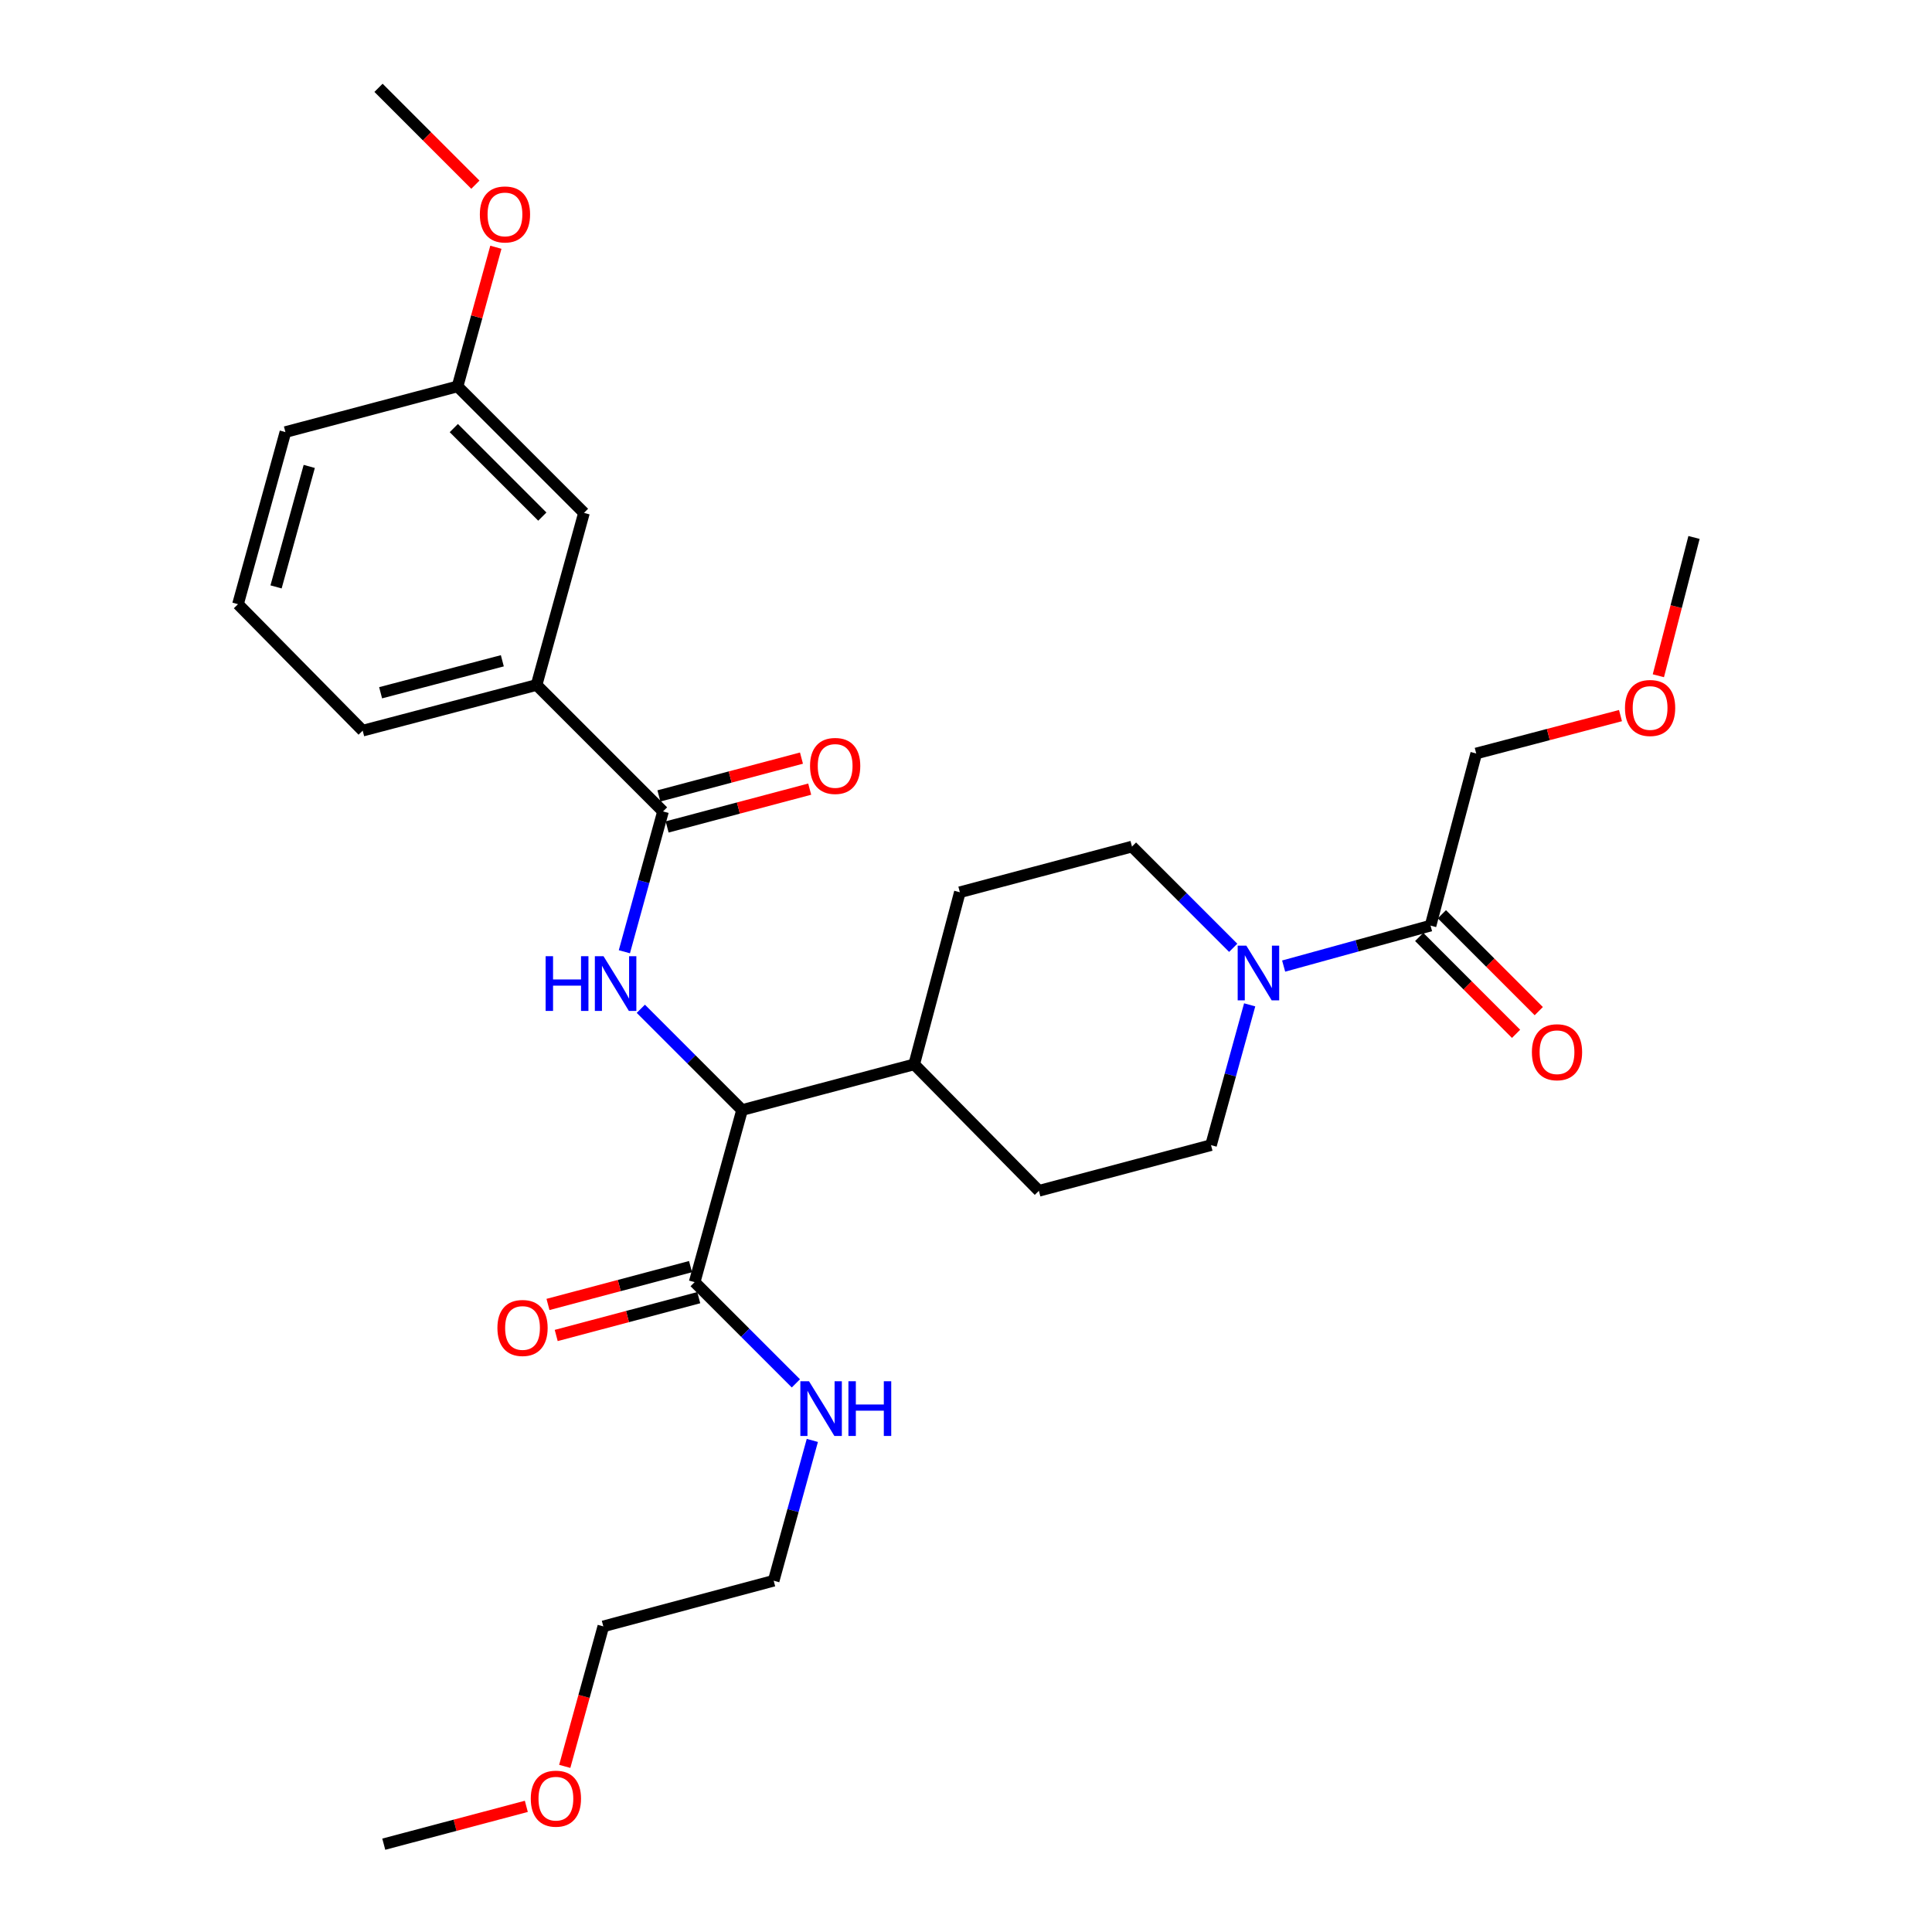 <?xml version='1.0' encoding='iso-8859-1'?>
<svg version='1.1' baseProfile='full'
              xmlns='http://www.w3.org/2000/svg'
                      xmlns:rdkit='http://www.rdkit.org/xml'
                      xmlns:xlink='http://www.w3.org/1999/xlink'
                  xml:space='preserve'
width='1000px' height='1000px' viewBox='0 0 1000 1000'>
<!-- END OF HEADER -->
<rect style='opacity:1.0;fill:#FFFFFF;stroke:none' width='1000' height='1000' x='0' y='0'> </rect>
<path class='bond-0' d='M 764.089,389.998 L 801.426,380.195' style='fill:none;fill-rule:evenodd;stroke:#000000;stroke-width:6px;stroke-linecap:butt;stroke-linejoin:miter;stroke-opacity:1' />
<path class='bond-0' d='M 801.426,380.195 L 838.762,370.392' style='fill:none;fill-rule:evenodd;stroke:#FF0000;stroke-width:6px;stroke-linecap:butt;stroke-linejoin:miter;stroke-opacity:1' />
<path class='bond-1' d='M 764.089,389.998 L 740.449,479.093' style='fill:none;fill-rule:evenodd;stroke:#000000;stroke-width:6px;stroke-linecap:butt;stroke-linejoin:miter;stroke-opacity:1' />
<path class='bond-2' d='M 646.827,520.107 L 636.823,556.414' style='fill:none;fill-rule:evenodd;stroke:#0000FF;stroke-width:6px;stroke-linecap:butt;stroke-linejoin:miter;stroke-opacity:1' />
<path class='bond-2' d='M 636.823,556.414 L 626.82,592.722' style='fill:none;fill-rule:evenodd;stroke:#000000;stroke-width:6px;stroke-linecap:butt;stroke-linejoin:miter;stroke-opacity:1' />
<path class='bond-3' d='M 664.414,500.041 L 702.432,489.567' style='fill:none;fill-rule:evenodd;stroke:#0000FF;stroke-width:6px;stroke-linecap:butt;stroke-linejoin:miter;stroke-opacity:1' />
<path class='bond-3' d='M 702.432,489.567 L 740.449,479.093' style='fill:none;fill-rule:evenodd;stroke:#000000;stroke-width:6px;stroke-linecap:butt;stroke-linejoin:miter;stroke-opacity:1' />
<path class='bond-4' d='M 638.31,490.583 L 612.11,464.382' style='fill:none;fill-rule:evenodd;stroke:#0000FF;stroke-width:6px;stroke-linecap:butt;stroke-linejoin:miter;stroke-opacity:1' />
<path class='bond-4' d='M 612.11,464.382 L 585.91,438.182' style='fill:none;fill-rule:evenodd;stroke:#000000;stroke-width:6px;stroke-linecap:butt;stroke-linejoin:miter;stroke-opacity:1' />
<path class='bond-5' d='M 734.575,484.967 L 759.645,510.037' style='fill:none;fill-rule:evenodd;stroke:#000000;stroke-width:6px;stroke-linecap:butt;stroke-linejoin:miter;stroke-opacity:1' />
<path class='bond-5' d='M 759.645,510.037 L 784.716,535.107' style='fill:none;fill-rule:evenodd;stroke:#FF0000;stroke-width:6px;stroke-linecap:butt;stroke-linejoin:miter;stroke-opacity:1' />
<path class='bond-5' d='M 746.324,473.218 L 771.394,498.288' style='fill:none;fill-rule:evenodd;stroke:#000000;stroke-width:6px;stroke-linecap:butt;stroke-linejoin:miter;stroke-opacity:1' />
<path class='bond-5' d='M 771.394,498.288 L 796.464,523.359' style='fill:none;fill-rule:evenodd;stroke:#FF0000;stroke-width:6px;stroke-linecap:butt;stroke-linejoin:miter;stroke-opacity:1' />
<path class='bond-6' d='M 858.365,349.771 L 867.59,313.979' style='fill:none;fill-rule:evenodd;stroke:#FF0000;stroke-width:6px;stroke-linecap:butt;stroke-linejoin:miter;stroke-opacity:1' />
<path class='bond-6' d='M 867.59,313.979 L 876.814,278.187' style='fill:none;fill-rule:evenodd;stroke:#000000;stroke-width:6px;stroke-linecap:butt;stroke-linejoin:miter;stroke-opacity:1' />
<path class='bond-7' d='M 292.313,914.275 L 302.295,878.043' style='fill:none;fill-rule:evenodd;stroke:#FF0000;stroke-width:6px;stroke-linecap:butt;stroke-linejoin:miter;stroke-opacity:1' />
<path class='bond-7' d='M 302.295,878.043 L 312.276,841.811' style='fill:none;fill-rule:evenodd;stroke:#000000;stroke-width:6px;stroke-linecap:butt;stroke-linejoin:miter;stroke-opacity:1' />
<path class='bond-8' d='M 272.427,934.967 L 235.532,944.756' style='fill:none;fill-rule:evenodd;stroke:#FF0000;stroke-width:6px;stroke-linecap:butt;stroke-linejoin:miter;stroke-opacity:1' />
<path class='bond-8' d='M 235.532,944.756 L 198.637,954.545' style='fill:none;fill-rule:evenodd;stroke:#000000;stroke-width:6px;stroke-linecap:butt;stroke-linejoin:miter;stroke-opacity:1' />
<path class='bond-9' d='M 357.415,655.602 L 320.525,665.392' style='fill:none;fill-rule:evenodd;stroke:#000000;stroke-width:6px;stroke-linecap:butt;stroke-linejoin:miter;stroke-opacity:1' />
<path class='bond-9' d='M 320.525,665.392 L 283.635,675.181' style='fill:none;fill-rule:evenodd;stroke:#FF0000;stroke-width:6px;stroke-linecap:butt;stroke-linejoin:miter;stroke-opacity:1' />
<path class='bond-9' d='M 361.677,671.662 L 324.787,681.451' style='fill:none;fill-rule:evenodd;stroke:#000000;stroke-width:6px;stroke-linecap:butt;stroke-linejoin:miter;stroke-opacity:1' />
<path class='bond-9' d='M 324.787,681.451 L 287.896,691.24' style='fill:none;fill-rule:evenodd;stroke:#FF0000;stroke-width:6px;stroke-linecap:butt;stroke-linejoin:miter;stroke-opacity:1' />
<path class='bond-10' d='M 359.546,663.632 L 385.746,689.832' style='fill:none;fill-rule:evenodd;stroke:#000000;stroke-width:6px;stroke-linecap:butt;stroke-linejoin:miter;stroke-opacity:1' />
<path class='bond-10' d='M 385.746,689.832 L 411.947,716.032' style='fill:none;fill-rule:evenodd;stroke:#0000FF;stroke-width:6px;stroke-linecap:butt;stroke-linejoin:miter;stroke-opacity:1' />
<path class='bond-11' d='M 359.546,663.632 L 384.091,574.547' style='fill:none;fill-rule:evenodd;stroke:#000000;stroke-width:6px;stroke-linecap:butt;stroke-linejoin:miter;stroke-opacity:1' />
<path class='bond-12' d='M 420.464,745.557 L 410.46,781.869' style='fill:none;fill-rule:evenodd;stroke:#0000FF;stroke-width:6px;stroke-linecap:butt;stroke-linejoin:miter;stroke-opacity:1' />
<path class='bond-12' d='M 410.46,781.869 L 400.457,818.181' style='fill:none;fill-rule:evenodd;stroke:#000000;stroke-width:6px;stroke-linecap:butt;stroke-linejoin:miter;stroke-opacity:1' />
<path class='bond-13' d='M 400.457,818.181 L 312.276,841.811' style='fill:none;fill-rule:evenodd;stroke:#000000;stroke-width:6px;stroke-linecap:butt;stroke-linejoin:miter;stroke-opacity:1' />
<path class='bond-14' d='M 123.186,312.728 L 147.73,223.643' style='fill:none;fill-rule:evenodd;stroke:#000000;stroke-width:6px;stroke-linecap:butt;stroke-linejoin:miter;stroke-opacity:1' />
<path class='bond-14' d='M 142.886,303.779 L 160.067,241.419' style='fill:none;fill-rule:evenodd;stroke:#000000;stroke-width:6px;stroke-linecap:butt;stroke-linejoin:miter;stroke-opacity:1' />
<path class='bond-15' d='M 123.186,312.728 L 187.727,378.183' style='fill:none;fill-rule:evenodd;stroke:#000000;stroke-width:6px;stroke-linecap:butt;stroke-linejoin:miter;stroke-opacity:1' />
<path class='bond-16' d='M 323.173,492.622 L 333.177,456.31' style='fill:none;fill-rule:evenodd;stroke:#0000FF;stroke-width:6px;stroke-linecap:butt;stroke-linejoin:miter;stroke-opacity:1' />
<path class='bond-16' d='M 333.177,456.31 L 343.18,419.998' style='fill:none;fill-rule:evenodd;stroke:#000000;stroke-width:6px;stroke-linecap:butt;stroke-linejoin:miter;stroke-opacity:1' />
<path class='bond-17' d='M 331.69,522.146 L 357.89,548.347' style='fill:none;fill-rule:evenodd;stroke:#0000FF;stroke-width:6px;stroke-linecap:butt;stroke-linejoin:miter;stroke-opacity:1' />
<path class='bond-17' d='M 357.89,548.347 L 384.091,574.547' style='fill:none;fill-rule:evenodd;stroke:#000000;stroke-width:6px;stroke-linecap:butt;stroke-linejoin:miter;stroke-opacity:1' />
<path class='bond-18' d='M 345.31,428.028 L 382.205,418.242' style='fill:none;fill-rule:evenodd;stroke:#000000;stroke-width:6px;stroke-linecap:butt;stroke-linejoin:miter;stroke-opacity:1' />
<path class='bond-18' d='M 382.205,418.242 L 419.1,408.456' style='fill:none;fill-rule:evenodd;stroke:#FF0000;stroke-width:6px;stroke-linecap:butt;stroke-linejoin:miter;stroke-opacity:1' />
<path class='bond-18' d='M 341.051,411.968 L 377.945,402.182' style='fill:none;fill-rule:evenodd;stroke:#000000;stroke-width:6px;stroke-linecap:butt;stroke-linejoin:miter;stroke-opacity:1' />
<path class='bond-18' d='M 377.945,402.182 L 414.84,392.397' style='fill:none;fill-rule:evenodd;stroke:#FF0000;stroke-width:6px;stroke-linecap:butt;stroke-linejoin:miter;stroke-opacity:1' />
<path class='bond-19' d='M 343.18,419.998 L 277.726,354.543' style='fill:none;fill-rule:evenodd;stroke:#000000;stroke-width:6px;stroke-linecap:butt;stroke-linejoin:miter;stroke-opacity:1' />
<path class='bond-20' d='M 187.727,378.183 L 277.726,354.543' style='fill:none;fill-rule:evenodd;stroke:#000000;stroke-width:6px;stroke-linecap:butt;stroke-linejoin:miter;stroke-opacity:1' />
<path class='bond-20' d='M 197.005,358.567 L 260.005,342.019' style='fill:none;fill-rule:evenodd;stroke:#000000;stroke-width:6px;stroke-linecap:butt;stroke-linejoin:miter;stroke-opacity:1' />
<path class='bond-21' d='M 537.726,616.362 L 626.82,592.722' style='fill:none;fill-rule:evenodd;stroke:#000000;stroke-width:6px;stroke-linecap:butt;stroke-linejoin:miter;stroke-opacity:1' />
<path class='bond-22' d='M 537.726,616.362 L 473.185,550.907' style='fill:none;fill-rule:evenodd;stroke:#000000;stroke-width:6px;stroke-linecap:butt;stroke-linejoin:miter;stroke-opacity:1' />
<path class='bond-23' d='M 473.185,550.907 L 496.815,461.822' style='fill:none;fill-rule:evenodd;stroke:#000000;stroke-width:6px;stroke-linecap:butt;stroke-linejoin:miter;stroke-opacity:1' />
<path class='bond-24' d='M 473.185,550.907 L 384.091,574.547' style='fill:none;fill-rule:evenodd;stroke:#000000;stroke-width:6px;stroke-linecap:butt;stroke-linejoin:miter;stroke-opacity:1' />
<path class='bond-25' d='M 496.815,461.822 L 585.91,438.182' style='fill:none;fill-rule:evenodd;stroke:#000000;stroke-width:6px;stroke-linecap:butt;stroke-linejoin:miter;stroke-opacity:1' />
<path class='bond-26' d='M 277.726,354.543 L 302.27,265.458' style='fill:none;fill-rule:evenodd;stroke:#000000;stroke-width:6px;stroke-linecap:butt;stroke-linejoin:miter;stroke-opacity:1' />
<path class='bond-27' d='M 302.27,265.458 L 236.825,200.004' style='fill:none;fill-rule:evenodd;stroke:#000000;stroke-width:6px;stroke-linecap:butt;stroke-linejoin:miter;stroke-opacity:1' />
<path class='bond-27' d='M 280.704,267.388 L 234.892,221.57' style='fill:none;fill-rule:evenodd;stroke:#000000;stroke-width:6px;stroke-linecap:butt;stroke-linejoin:miter;stroke-opacity:1' />
<path class='bond-28' d='M 147.73,223.643 L 236.825,200.004' style='fill:none;fill-rule:evenodd;stroke:#000000;stroke-width:6px;stroke-linecap:butt;stroke-linejoin:miter;stroke-opacity:1' />
<path class='bond-29' d='M 236.825,200.004 L 246.745,163.992' style='fill:none;fill-rule:evenodd;stroke:#000000;stroke-width:6px;stroke-linecap:butt;stroke-linejoin:miter;stroke-opacity:1' />
<path class='bond-29' d='M 246.745,163.992 L 256.666,127.979' style='fill:none;fill-rule:evenodd;stroke:#FF0000;stroke-width:6px;stroke-linecap:butt;stroke-linejoin:miter;stroke-opacity:1' />
<path class='bond-30' d='M 246.055,95.595 L 220.985,70.525' style='fill:none;fill-rule:evenodd;stroke:#FF0000;stroke-width:6px;stroke-linecap:butt;stroke-linejoin:miter;stroke-opacity:1' />
<path class='bond-30' d='M 220.985,70.525 L 195.914,45.455' style='fill:none;fill-rule:evenodd;stroke:#000000;stroke-width:6px;stroke-linecap:butt;stroke-linejoin:miter;stroke-opacity:1' />
<path  class='atom-1' d='M 645.104 489.477
L 654.384 504.477
Q 655.304 505.957, 656.784 508.637
Q 658.264 511.317, 658.344 511.477
L 658.344 489.477
L 662.104 489.477
L 662.104 517.797
L 658.224 517.797
L 648.264 501.397
Q 647.104 499.477, 645.864 497.277
Q 644.664 495.077, 644.304 494.397
L 644.304 517.797
L 640.624 517.797
L 640.624 489.477
L 645.104 489.477
' fill='#0000FF'/>
<path  class='atom-3' d='M 792.904 544.627
Q 792.904 537.827, 796.264 534.027
Q 799.624 530.227, 805.904 530.227
Q 812.184 530.227, 815.544 534.027
Q 818.904 537.827, 818.904 544.627
Q 818.904 551.507, 815.504 555.427
Q 812.104 559.307, 805.904 559.307
Q 799.664 559.307, 796.264 555.427
Q 792.904 551.547, 792.904 544.627
M 805.904 556.107
Q 810.224 556.107, 812.544 553.227
Q 814.904 550.307, 814.904 544.627
Q 814.904 539.067, 812.544 536.267
Q 810.224 533.427, 805.904 533.427
Q 801.584 533.427, 799.224 536.227
Q 796.904 539.027, 796.904 544.627
Q 796.904 550.347, 799.224 553.227
Q 801.584 556.107, 805.904 556.107
' fill='#FF0000'/>
<path  class='atom-4' d='M 841.088 366.448
Q 841.088 359.648, 844.448 355.848
Q 847.808 352.048, 854.088 352.048
Q 860.368 352.048, 863.728 355.848
Q 867.088 359.648, 867.088 366.448
Q 867.088 373.328, 863.688 377.248
Q 860.288 381.128, 854.088 381.128
Q 847.848 381.128, 844.448 377.248
Q 841.088 373.368, 841.088 366.448
M 854.088 377.928
Q 858.408 377.928, 860.728 375.048
Q 863.088 372.128, 863.088 366.448
Q 863.088 360.888, 860.728 358.088
Q 858.408 355.248, 854.088 355.248
Q 849.768 355.248, 847.408 358.048
Q 845.088 360.848, 845.088 366.448
Q 845.088 372.168, 847.408 375.048
Q 849.768 377.928, 854.088 377.928
' fill='#FF0000'/>
<path  class='atom-6' d='M 274.732 930.986
Q 274.732 924.186, 278.092 920.386
Q 281.452 916.586, 287.732 916.586
Q 294.012 916.586, 297.372 920.386
Q 300.732 924.186, 300.732 930.986
Q 300.732 937.866, 297.332 941.786
Q 293.932 945.666, 287.732 945.666
Q 281.492 945.666, 278.092 941.786
Q 274.732 937.906, 274.732 930.986
M 287.732 942.466
Q 292.052 942.466, 294.372 939.586
Q 296.732 936.666, 296.732 930.986
Q 296.732 925.426, 294.372 922.626
Q 292.052 919.786, 287.732 919.786
Q 283.412 919.786, 281.052 922.586
Q 278.732 925.386, 278.732 930.986
Q 278.732 936.706, 281.052 939.586
Q 283.412 942.466, 287.732 942.466
' fill='#FF0000'/>
<path  class='atom-8' d='M 257.461 687.352
Q 257.461 680.552, 260.821 676.752
Q 264.181 672.952, 270.461 672.952
Q 276.741 672.952, 280.101 676.752
Q 283.461 680.552, 283.461 687.352
Q 283.461 694.232, 280.061 698.152
Q 276.661 702.032, 270.461 702.032
Q 264.221 702.032, 260.821 698.152
Q 257.461 694.272, 257.461 687.352
M 270.461 698.832
Q 274.781 698.832, 277.101 695.952
Q 279.461 693.032, 279.461 687.352
Q 279.461 681.792, 277.101 678.992
Q 274.781 676.152, 270.461 676.152
Q 266.141 676.152, 263.781 678.952
Q 261.461 681.752, 261.461 687.352
Q 261.461 693.072, 263.781 695.952
Q 266.141 698.832, 270.461 698.832
' fill='#FF0000'/>
<path  class='atom-9' d='M 418.741 714.927
L 428.021 729.927
Q 428.941 731.407, 430.421 734.087
Q 431.901 736.767, 431.981 736.927
L 431.981 714.927
L 435.741 714.927
L 435.741 743.247
L 431.861 743.247
L 421.901 726.847
Q 420.741 724.927, 419.501 722.727
Q 418.301 720.527, 417.941 719.847
L 417.941 743.247
L 414.261 743.247
L 414.261 714.927
L 418.741 714.927
' fill='#0000FF'/>
<path  class='atom-9' d='M 439.141 714.927
L 442.981 714.927
L 442.981 726.967
L 457.461 726.967
L 457.461 714.927
L 461.301 714.927
L 461.301 743.247
L 457.461 743.247
L 457.461 730.167
L 442.981 730.167
L 442.981 743.247
L 439.141 743.247
L 439.141 714.927
' fill='#0000FF'/>
<path  class='atom-12' d='M 282.416 494.932
L 286.256 494.932
L 286.256 506.972
L 300.736 506.972
L 300.736 494.932
L 304.576 494.932
L 304.576 523.252
L 300.736 523.252
L 300.736 510.172
L 286.256 510.172
L 286.256 523.252
L 282.416 523.252
L 282.416 494.932
' fill='#0000FF'/>
<path  class='atom-12' d='M 312.376 494.932
L 321.656 509.932
Q 322.576 511.412, 324.056 514.092
Q 325.536 516.772, 325.616 516.932
L 325.616 494.932
L 329.376 494.932
L 329.376 523.252
L 325.496 523.252
L 315.536 506.852
Q 314.376 504.932, 313.136 502.732
Q 311.936 500.532, 311.576 499.852
L 311.576 523.252
L 307.896 523.252
L 307.896 494.932
L 312.376 494.932
' fill='#0000FF'/>
<path  class='atom-14' d='M 419.275 396.447
Q 419.275 389.647, 422.635 385.847
Q 425.995 382.047, 432.275 382.047
Q 438.555 382.047, 441.915 385.847
Q 445.275 389.647, 445.275 396.447
Q 445.275 403.327, 441.875 407.247
Q 438.475 411.127, 432.275 411.127
Q 426.035 411.127, 422.635 407.247
Q 419.275 403.367, 419.275 396.447
M 432.275 407.927
Q 436.595 407.927, 438.915 405.047
Q 441.275 402.127, 441.275 396.447
Q 441.275 390.887, 438.915 388.087
Q 436.595 385.247, 432.275 385.247
Q 427.955 385.247, 425.595 388.047
Q 423.275 390.847, 423.275 396.447
Q 423.275 402.167, 425.595 405.047
Q 427.955 407.927, 432.275 407.927
' fill='#FF0000'/>
<path  class='atom-26' d='M 248.369 110.989
Q 248.369 104.189, 251.729 100.389
Q 255.089 96.589, 261.369 96.589
Q 267.649 96.589, 271.009 100.389
Q 274.369 104.189, 274.369 110.989
Q 274.369 117.869, 270.969 121.789
Q 267.569 125.669, 261.369 125.669
Q 255.129 125.669, 251.729 121.789
Q 248.369 117.909, 248.369 110.989
M 261.369 122.469
Q 265.689 122.469, 268.009 119.589
Q 270.369 116.669, 270.369 110.989
Q 270.369 105.429, 268.009 102.629
Q 265.689 99.789, 261.369 99.789
Q 257.049 99.789, 254.689 102.589
Q 252.369 105.389, 252.369 110.989
Q 252.369 116.709, 254.689 119.589
Q 257.049 122.469, 261.369 122.469
' fill='#FF0000'/>
</svg>
